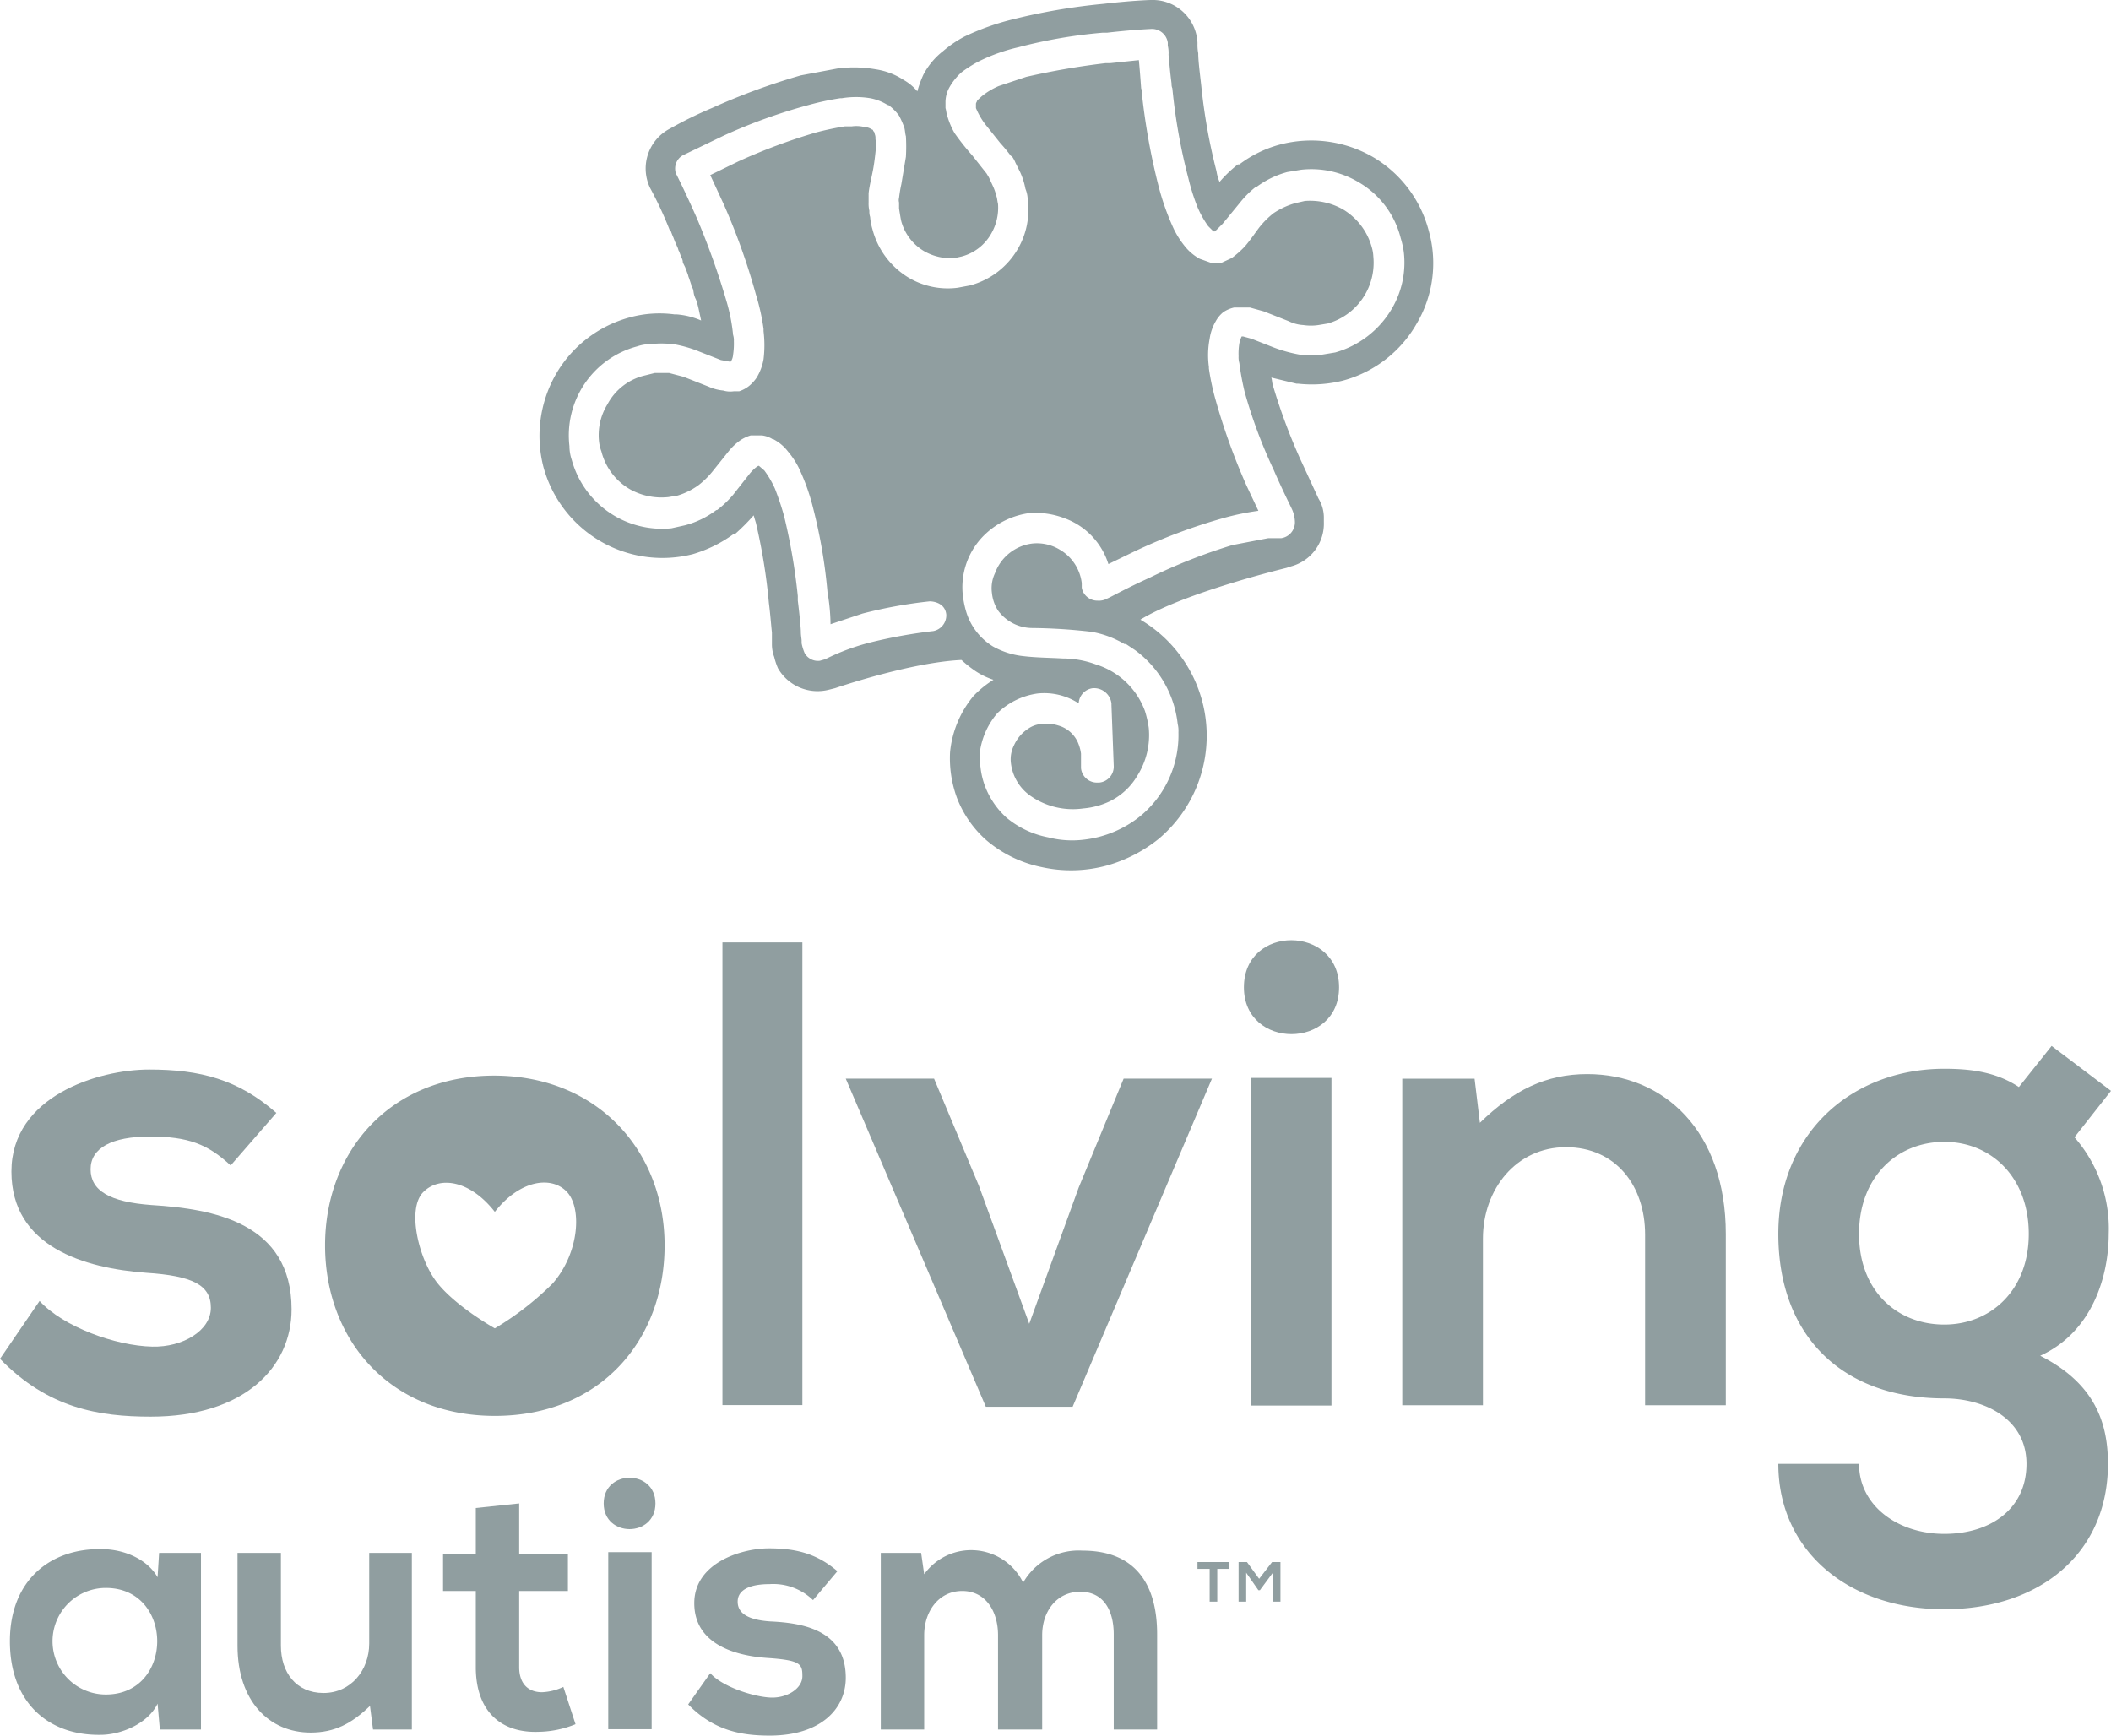 <?xml version="1.0" encoding="UTF-8"?> <svg xmlns="http://www.w3.org/2000/svg" viewBox="0 0 277.3 228"><defs><style>.cls-1{fill:#909ea0;}</style></defs><title>solving-autism</title><g id="Layer_2" data-name="Layer 2"><g id="Layer_1-2" data-name="Layer 1"><path class="cls-1" d="M187.7,30.4a15.9,15.9,0,0,0-7.4-9.8A16.2,16.2,0,0,0,168.1,19a15.4,15.4,0,0,0-5.3,2.6h-.2a17,17,0,0,0-2.4,2.3,5.7,5.7,0,0,1-.4-1.4,76.1,76.1,0,0,1-2-11.2c-.2-1.8-.4-3.3-.4-4.3a5.7,5.7,0,0,1-.1-1.2V5.6h0A5.9,5.9,0,0,0,151.2,0c-.3,0-2.8.1-6.2.5a80.5,80.5,0,0,0-12.2,2.1h0a32.9,32.9,0,0,0-6.1,2.2,15.2,15.2,0,0,0-2.8,1.9,9.6,9.6,0,0,0-2.6,3.1,14.3,14.3,0,0,0-.8,2.2,6.5,6.5,0,0,0-1.8-1.5A9.2,9.2,0,0,0,115,9.1a16.5,16.5,0,0,0-5-.1l-4.8.9a86.8,86.8,0,0,0-11.7,4.3A53.2,53.2,0,0,0,88,16.9a5.9,5.9,0,0,0-2.6,7.8A48.9,48.9,0,0,1,88,30.3h.1a10.4,10.4,0,0,0,.4,1c0,.1.1.2.1.3l.4.9c.1.2.1.4.2.5l.3.8a1.4,1.4,0,0,1,.2.7l.3.6.3.8c.1.2.1.4.2.6l.3.9c0,.2.1.3.2.5s.1.6.2.9.1.3.2.5.3.9.4,1.4l.3,1.4a10,10,0,0,0-3.2-.8h-.3a14.8,14.8,0,0,0-5.9.4A16,16,0,0,0,73,49.2a16.3,16.3,0,0,0-1.6,12.2A16.2,16.2,0,0,0,91,72.8a17.4,17.4,0,0,0,5.3-2.6h.2A27.1,27.1,0,0,0,99,67.7l.3,1A75.9,75.9,0,0,1,101,79.2c.2,1.6.3,3,.4,3.9v1.5h0a4.7,4.7,0,0,0,.3,1.7,8.8,8.8,0,0,0,.5,1.5,6,6,0,0,0,6.7,2.8l.8-.2s9.9-3.4,16.6-3.7a15.7,15.7,0,0,0,1.9,1.5,9.7,9.7,0,0,0,2.3,1.1,13.4,13.4,0,0,0-2.4,1.9l-.2.2a13.6,13.6,0,0,0-3.1,7.4,15.1,15.1,0,0,0,.9,6,14.2,14.2,0,0,0,3.9,5.6,16.2,16.2,0,0,0,7.2,3.5,17.9,17.9,0,0,0,8.6-.2,19.1,19.1,0,0,0,6.8-3.5,17.7,17.7,0,0,0-2.4-28.8c5.9-3.6,19.2-6.8,19.2-6.8H169l.6-.2a5.8,5.8,0,0,0,4.3-5.8v-.5a4.8,4.8,0,0,0-.7-2.6l-2.4-5.2a76.5,76.5,0,0,1-3.6-9.7c-.1-.3-.1-.7-.2-1l3.3.8h.2a16.7,16.7,0,0,0,5.9-.4,15.9,15.9,0,0,0,9.7-7.5A15.6,15.6,0,0,0,187.7,30.4Zm-4.9,10.2a12.6,12.6,0,0,1-7.4,5.7l-1.8.3a12.2,12.2,0,0,1-2.7,0h-.1a18.9,18.9,0,0,1-3.6-1l-2.8-1.1-1.1-.3h-.2a4.6,4.6,0,0,0-.3.9,8.6,8.6,0,0,0-.1,1.7,2.8,2.8,0,0,0,.1.9,34.8,34.8,0,0,0,.7,3.8,65,65,0,0,0,3.8,10.2c1.3,3,2.4,5.1,2.5,5.4h0a4.3,4.3,0,0,1,.3,1.5,2.1,2.1,0,0,1-1.8,2.1h-1.7l-4.7.9A72.9,72.9,0,0,0,151,75.9c-3.1,1.4-5.2,2.6-5.5,2.7h0a2.3,2.3,0,0,1-1.4.3H144a2.1,2.1,0,0,1-1.5-.8,2,2,0,0,1-.4-.9h0v-.6a5.9,5.9,0,0,0-2.9-4.4,5.8,5.8,0,0,0-3.6-.8,6,6,0,0,0-4.9,3.9,4.6,4.6,0,0,0-.4,2.6,5.2,5.2,0,0,0,.8,2.3,5.6,5.6,0,0,0,4.5,2.3,72.3,72.3,0,0,1,7.8.5h0a12.8,12.8,0,0,1,4.3,1.6h.2l1.2.8a13.9,13.9,0,0,1,5.6,9.7,3.7,3.7,0,0,1,.1,1.1,13.8,13.8,0,0,1-5,11,14.4,14.4,0,0,1-7.4,3.1,12.6,12.6,0,0,1-4.7-.3,12.1,12.1,0,0,1-5.5-2.6,10.7,10.7,0,0,1-2.8-4.1,10.2,10.2,0,0,1-.6-2.5,11.5,11.5,0,0,1-.1-1.9,9.9,9.9,0,0,1,2.3-5.2h0a9.4,9.4,0,0,1,5.3-2.6,8.3,8.3,0,0,1,5.4,1.3,2.1,2.1,0,0,1,1.9-2h.2a2.3,2.3,0,0,1,2.2,2v.2l.3,8h0a2.1,2.1,0,0,1-1.9,2.2h-.2a2.1,2.1,0,0,1-2.2-1.9V100h0V99a5.3,5.3,0,0,0-.3-1.2,4,4,0,0,0-2.7-2.5,5,5,0,0,0-2.1-.2,3.5,3.5,0,0,0-1.8.6,5.1,5.1,0,0,0-1.9,2.2,4.1,4.1,0,0,0-.4,2.4,6.1,6.1,0,0,0,2.5,4.2,9.7,9.7,0,0,0,7,1.7,10.1,10.1,0,0,0,3.4-.9,8.6,8.6,0,0,0,3.7-3.4,10,10,0,0,0,1.5-6.3,14.2,14.2,0,0,0-.5-2.2,10,10,0,0,0-6.4-6.1h0a12.7,12.7,0,0,0-4.4-.8c-1.7-.1-3.4-.1-5.1-.3a10.4,10.4,0,0,1-4.1-1.3,8.1,8.1,0,0,1-3.5-4.6,12.9,12.9,0,0,1-.4-1.9,9.6,9.6,0,0,1,3-8.3,10.5,10.5,0,0,1,5.7-2.7,10.8,10.8,0,0,1,4.7.7,9.4,9.4,0,0,1,5.7,6l3.5-1.7A74.3,74.3,0,0,1,160.9,68a34.3,34.3,0,0,1,4.4-.9l-1.6-3.4a83.8,83.8,0,0,1-4-11.1,31.5,31.5,0,0,1-.9-4.2h0v-.2a11.4,11.4,0,0,1,.1-3.7,6.3,6.3,0,0,1,.8-2.3,4,4,0,0,1,1-1.2,4.2,4.2,0,0,1,1.4-.6h2.1l1.8.5,3.3,1.3a4.9,4.9,0,0,0,1.9.5h0a6.7,6.7,0,0,0,2,0l1.2-.2a8.3,8.3,0,0,0,6-8.8,5,5,0,0,0-.2-1.2,8.4,8.4,0,0,0-3.8-5,8.8,8.8,0,0,0-5-1.1l-1.3.3a10.2,10.2,0,0,0-2.8,1.3h0a11.3,11.3,0,0,0-1.9,1.9c-.6.8-1.2,1.7-1.9,2.5h0a12.9,12.9,0,0,1-1.7,1.5l-1.3.6H159l-1.4-.5h0a6.5,6.5,0,0,1-2-1.7,11.8,11.8,0,0,1-1.4-2.2,33,33,0,0,1-2-5.6A86.6,86.6,0,0,1,150,12.3a1.5,1.5,0,0,0-.1-.7c-.1-1.4-.2-2.7-.3-3.7l-3.8.4h-.6a98.5,98.5,0,0,0-10.4,1.8l-3.6,1.2a9.2,9.2,0,0,0-2.3,1.4c-.3.3-.6.5-.6.7a.4.4,0,0,0-.1.3v.5h0a9.7,9.7,0,0,0,1.2,2.1h0l2,2.5a20.9,20.9,0,0,1,1.4,1.7h.1a4.1,4.1,0,0,1,.5.9l.6,1.2a9.4,9.4,0,0,1,.7,2.2,4,4,0,0,1,.3,1.5,10.1,10.1,0,0,1-1.3,6.4,10.3,10.3,0,0,1-6.3,4.8l-1.6.3a10.1,10.1,0,0,1-6.4-1.3,10.5,10.5,0,0,1-4.8-6.4,7.6,7.6,0,0,1-.3-1.6,2.2,2.2,0,0,1-.1-.8,4.1,4.1,0,0,1-.1-1.1v-1h0v-.2h0c.1-1,.4-2.1.6-3.2s.3-2.2.4-3.1h0c0-.4-.1-.7-.1-.9a1.3,1.3,0,0,0-.1-.6h0a.5.5,0,0,0-.2-.4.2.2,0,0,0-.2-.2,1.6,1.6,0,0,0-.9-.3,4.4,4.4,0,0,0-1.7-.1H111a37.4,37.4,0,0,0-3.8.8A76.7,76.7,0,0,0,97,21.2L93.3,23l1.8,3.9a85.5,85.5,0,0,1,4.2,11.8,28.4,28.4,0,0,1,1,4.5h0v.3a15.3,15.3,0,0,1,0,3.7h0a7,7,0,0,1-.9,2.4h0a5.2,5.2,0,0,1-1,1.1,4.2,4.2,0,0,1-1.3.7h-.7a3.2,3.2,0,0,1-1.4-.1,5.9,5.9,0,0,1-1.9-.5l-3.3-1.3-1.9-.5H86l-1.2.3a7.5,7.5,0,0,0-5,3.8,7.7,7.7,0,0,0-1.1,5,5.3,5.3,0,0,0,.3,1.2,8,8,0,0,0,3.8,5,8.5,8.5,0,0,0,5,1l1.2-.2a9.2,9.2,0,0,0,2.8-1.4h0a11.3,11.3,0,0,0,1.9-1.9l2-2.5a7.7,7.7,0,0,1,1.6-1.5,5.2,5.2,0,0,1,1.3-.6h1.5a3.4,3.4,0,0,1,1.4.5h.1a5.8,5.8,0,0,1,1.9,1.6,11,11,0,0,1,1.4,2.1,27.6,27.6,0,0,1,1.9,5.3,67.9,67.9,0,0,1,1.9,11.1,1.3,1.3,0,0,1,.1.6,26,26,0,0,1,.3,3.6l4.2-1.4a60.9,60.9,0,0,1,8.8-1.6h.1s1.9,0,2.1,1.7h0a2.1,2.1,0,0,1-1.7,2.2,66.3,66.3,0,0,0-8.3,1.5,29,29,0,0,0-5.9,2.2l-.7.2a2,2,0,0,1-2-1,6.5,6.5,0,0,1-.4-1.3h0v-.3c0-.3-.1-.7-.1-1.2s-.2-2.5-.4-4.1v-.6A78.1,78.1,0,0,0,103,67.8a37.8,37.8,0,0,0-1.2-3.6,12.7,12.7,0,0,0-1.4-2.4h0l-.7-.6h-.1l-.3.2h0a5.9,5.9,0,0,0-.8.8L96.3,65a13.4,13.4,0,0,1-2.1,2h-.1A11.8,11.8,0,0,1,90,69l-1.8.4a12.3,12.3,0,0,1-13.1-9,5.7,5.7,0,0,1-.3-1.8,12.1,12.1,0,0,1,8.9-13.1,5.7,5.7,0,0,1,1.8-.3,13.1,13.1,0,0,1,2.8,0h.1a16.1,16.1,0,0,1,3.5,1l2.8,1.1,1.1.2H96a1.9,1.9,0,0,0,.3-.9,9.7,9.7,0,0,0,.1-1.8,2.2,2.2,0,0,0-.1-.8,23.7,23.7,0,0,0-.8-4.2,101,101,0,0,0-3.9-11c-1.4-3.2-2.6-5.6-2.7-5.8h0a1.4,1.4,0,0,1-.2-.6,2,2,0,0,1,1-2l5.4-2.6a71.7,71.7,0,0,1,11.1-4,35.2,35.2,0,0,1,4.2-.9h.2a11.5,11.5,0,0,1,3.7,0,6.5,6.5,0,0,1,2.3.9h.1a6.2,6.2,0,0,1,1.4,1.4,11.1,11.1,0,0,1,.7,1.6h0c.1.4.1.8.2,1.1a24.3,24.3,0,0,1,0,2.7h0l-.6,3.6a16.8,16.8,0,0,0-.3,1.8h0a1.1,1.1,0,0,0,0,.6h0v.8h0c.1.6.2,1.3.3,1.7a6.6,6.6,0,0,0,3,3.9,7,7,0,0,0,4,.9l.9-.2a6.3,6.3,0,0,0,3.9-3,6.8,6.8,0,0,0,.9-3.9c-.1-.4-.1-.7-.2-1a8.4,8.4,0,0,0-.4-1.2l-.6-1.3h0l-.3-.5h0l-1.9-2.4a32.5,32.5,0,0,1-2.3-2.9,10.1,10.1,0,0,1-1-2.4c-.1-.3-.1-.6-.2-.9v-.9a4.1,4.1,0,0,1,.5-1.8,7.8,7.8,0,0,1,1.6-2,16.4,16.4,0,0,1,2.2-1.4,23.5,23.5,0,0,1,5.3-1.9,65.1,65.1,0,0,1,11-1.9h.6c3.4-.4,5.9-.5,5.9-.5a2.1,2.1,0,0,1,2.1,1.8h0v.4a4.1,4.1,0,0,1,.1,1.2c.1,1,.2,2.3.4,3.8a1.3,1.3,0,0,0,.1.6,75.3,75.3,0,0,0,2.1,11.8,28.5,28.5,0,0,0,1.2,3.8,13,13,0,0,0,1.4,2.5h0l.7.7h.2c0-.1.1-.1.2-.2h0l.8-.8,2.3-2.8a12.6,12.6,0,0,1,2-2h.1a12,12,0,0,1,4.1-2l1.8-.3a12.1,12.1,0,0,1,7.5,1.6h0a11.8,11.8,0,0,1,5.6,7.4,11.6,11.6,0,0,1,.4,1.8A11.9,11.9,0,0,1,182.8,40.6Z"></path><path class="cls-1" d="M64.9,141.3c-13.7,0-22.2,10-22.2,22.3S51.1,186,65,186s22.3-10,22.3-22.4S78.5,141.3,64.9,141.3Zm7.7,27.3a39.2,39.2,0,0,1-7.6,5.9s-5-2.8-7.5-5.9-4.1-9.8-1.9-12,6.2-1.5,9.4,2.6c3.2-4.1,7.3-4.8,9.4-2.7S76.1,164.6,72.6,168.6Z"></path><path class="cls-1" d="M20.7,207.2c-1.3-2.3-4.3-3.7-7.4-3.7-6.7-.1-12,4.1-12,12.1s5,12.4,11.9,12.3c2.6,0,6.2-1.4,7.5-4.1l.3,3.4h5.4V204H20.9Zm-6.8,15.4a7,7,0,0,1,0-14C22.9,208.6,22.9,222.6,13.9,222.6Z"></path><path class="cls-1" d="M20,176.9c-4.8-.1-11.7-2.6-14.8-6L0,178.5c6.3,6.5,13,7.6,19.8,7.6,12.3,0,18.5-6.5,18.5-14.1,0-11.4-10.3-13.2-18.4-13.7-5.5-.4-8-1.9-8-4.7s2.8-4.3,7.8-4.3,7.6,1,10.6,3.8l6-6.9c-5-4.4-10-5.7-16.7-5.7S1.5,144,1.5,153.9s9.6,12.7,17.7,13.3c6.1.4,8.5,1.6,8.5,4.6S24,177,20,176.9Z"></path><rect class="cls-1" x="94.9" y="123.8" width="10.5" height="60.78"></rect><polygon class="cls-1" points="140.9 184.8 159.2 141.7 147.6 141.7 141.7 156 135.2 173.9 128.6 155.8 122.7 141.7 111.1 141.7 129.5 184.8 140.9 184.8"></polygon><path class="cls-1" d="M163.4,129.7c0,8.2,12.5,8.2,12.5,0S163.4,121.4,163.4,129.7Z"></path><rect class="cls-1" x="164.3" y="141.6" width="10.6" height="43.04"></rect><path class="cls-1" d="M208.5,141.1c-5.4,0-9.7,2.1-14.1,6.4l-.7-5.8h-9.5v42.9h10.6V162.7c0-6.5,4.4-12,10.9-12s10.4,5,10.4,11.5v22.4h10.6V162.1C226.7,148.6,218.6,141.1,208.5,141.1Z"></path><path class="cls-1" d="M277,162.1a18.2,18.2,0,0,0-4.5-12.7l4.8-6.1-7.8-5.9-4.3,5.4c-3-2-6.4-2.4-9.8-2.4-12,0-21.8,8.3-21.8,21.7s8.4,21.6,21.8,21.6c5.3,0,10.8,2.7,10.8,8.6s-4.7,9.2-10.8,9.2-11.2-3.7-11.2-9.2H233.6c0,11.5,9.3,19.1,21.8,19.1s21.5-7.3,21.5-19.1c0-5.5-1.8-10.6-8.9-14.2C275,174.9,277,167.4,277,162.1ZM255.4,174c-6.2,0-11.2-4.4-11.2-11.9s5-12.1,11.2-12.1,11.1,4.7,11.1,12.1S261.5,174,255.4,174Z"></path><path class="cls-1" d="M48.5,215.9c0,3.5-2.4,6.5-6,6.5s-5.6-2.7-5.6-6.2V204H31.2v12.2c0,7.2,4.1,11.4,9.6,11.4,3.2,0,5.4-1.2,7.8-3.5l.4,3.1h5.1V204H48.5Z"></path><path class="cls-1" d="M71.2,222.3c-1.8,0-3-1.1-3-3.3V209h6.4v-4.9H68.2v-6.6l-5.7.6v6H58.2V209h4.3v10c0,5.8,3.3,8.7,8.3,8.5a13.3,13.3,0,0,0,4.8-1L74,221.6A7.2,7.2,0,0,1,71.2,222.3Z"></path><rect class="cls-1" x="79.9" y="203.9" width="5.7" height="23.26"></rect><path class="cls-1" d="M79.3,197.5c0,4.5,6.8,4.5,6.8,0S79.3,193,79.3,197.5Z"></path><path class="cls-1" d="M101.2,213c-3-.2-4.3-1.1-4.3-2.6s1.5-2.3,4.2-2.3a7.5,7.5,0,0,1,5.7,2.1l3.2-3.8c-2.7-2.3-5.4-3-9-3s-9.8,1.9-9.8,7.2,5.2,6.9,9.6,7.2,4.6.8,4.6,2.4-2,2.9-4.2,2.8-6.3-1.4-7.9-3.2l-2.9,4.1c3.4,3.5,7.1,4.1,10.7,4.1,6.7,0,10-3.5,10-7.6C111.1,214.2,105.6,213.2,101.2,213Z"></path><path class="cls-1" d="M142.2,203.7a8.4,8.4,0,0,0-7.8,4.2,7.6,7.6,0,0,0-13-1.1L121,204h-5.3v23.2h5.7V214.8c0-3.1,1.9-5.8,5-5.8s4.7,2.7,4.7,5.8v12.4h5.8V214.8c0-3.1,1.9-5.7,5-5.7s4.4,2.5,4.4,5.6v12.5H152V214.7C152,207.7,148.8,203.7,142.2,203.7Z"></path><path class="cls-1" d="M157.3,206.1h1.6v4.3h1v-4.3h1.6v-.9h-4.2Z"></path><polygon class="cls-1" points="165.4 207.4 163.8 205.2 162.7 205.2 162.7 210.4 163.7 210.4 163.7 206.6 165.3 208.9 165.5 208.9 167.2 206.6 167.2 210.4 168.2 210.4 168.2 205.2 167.1 205.2 165.4 207.4"></polygon></g></g></svg> 